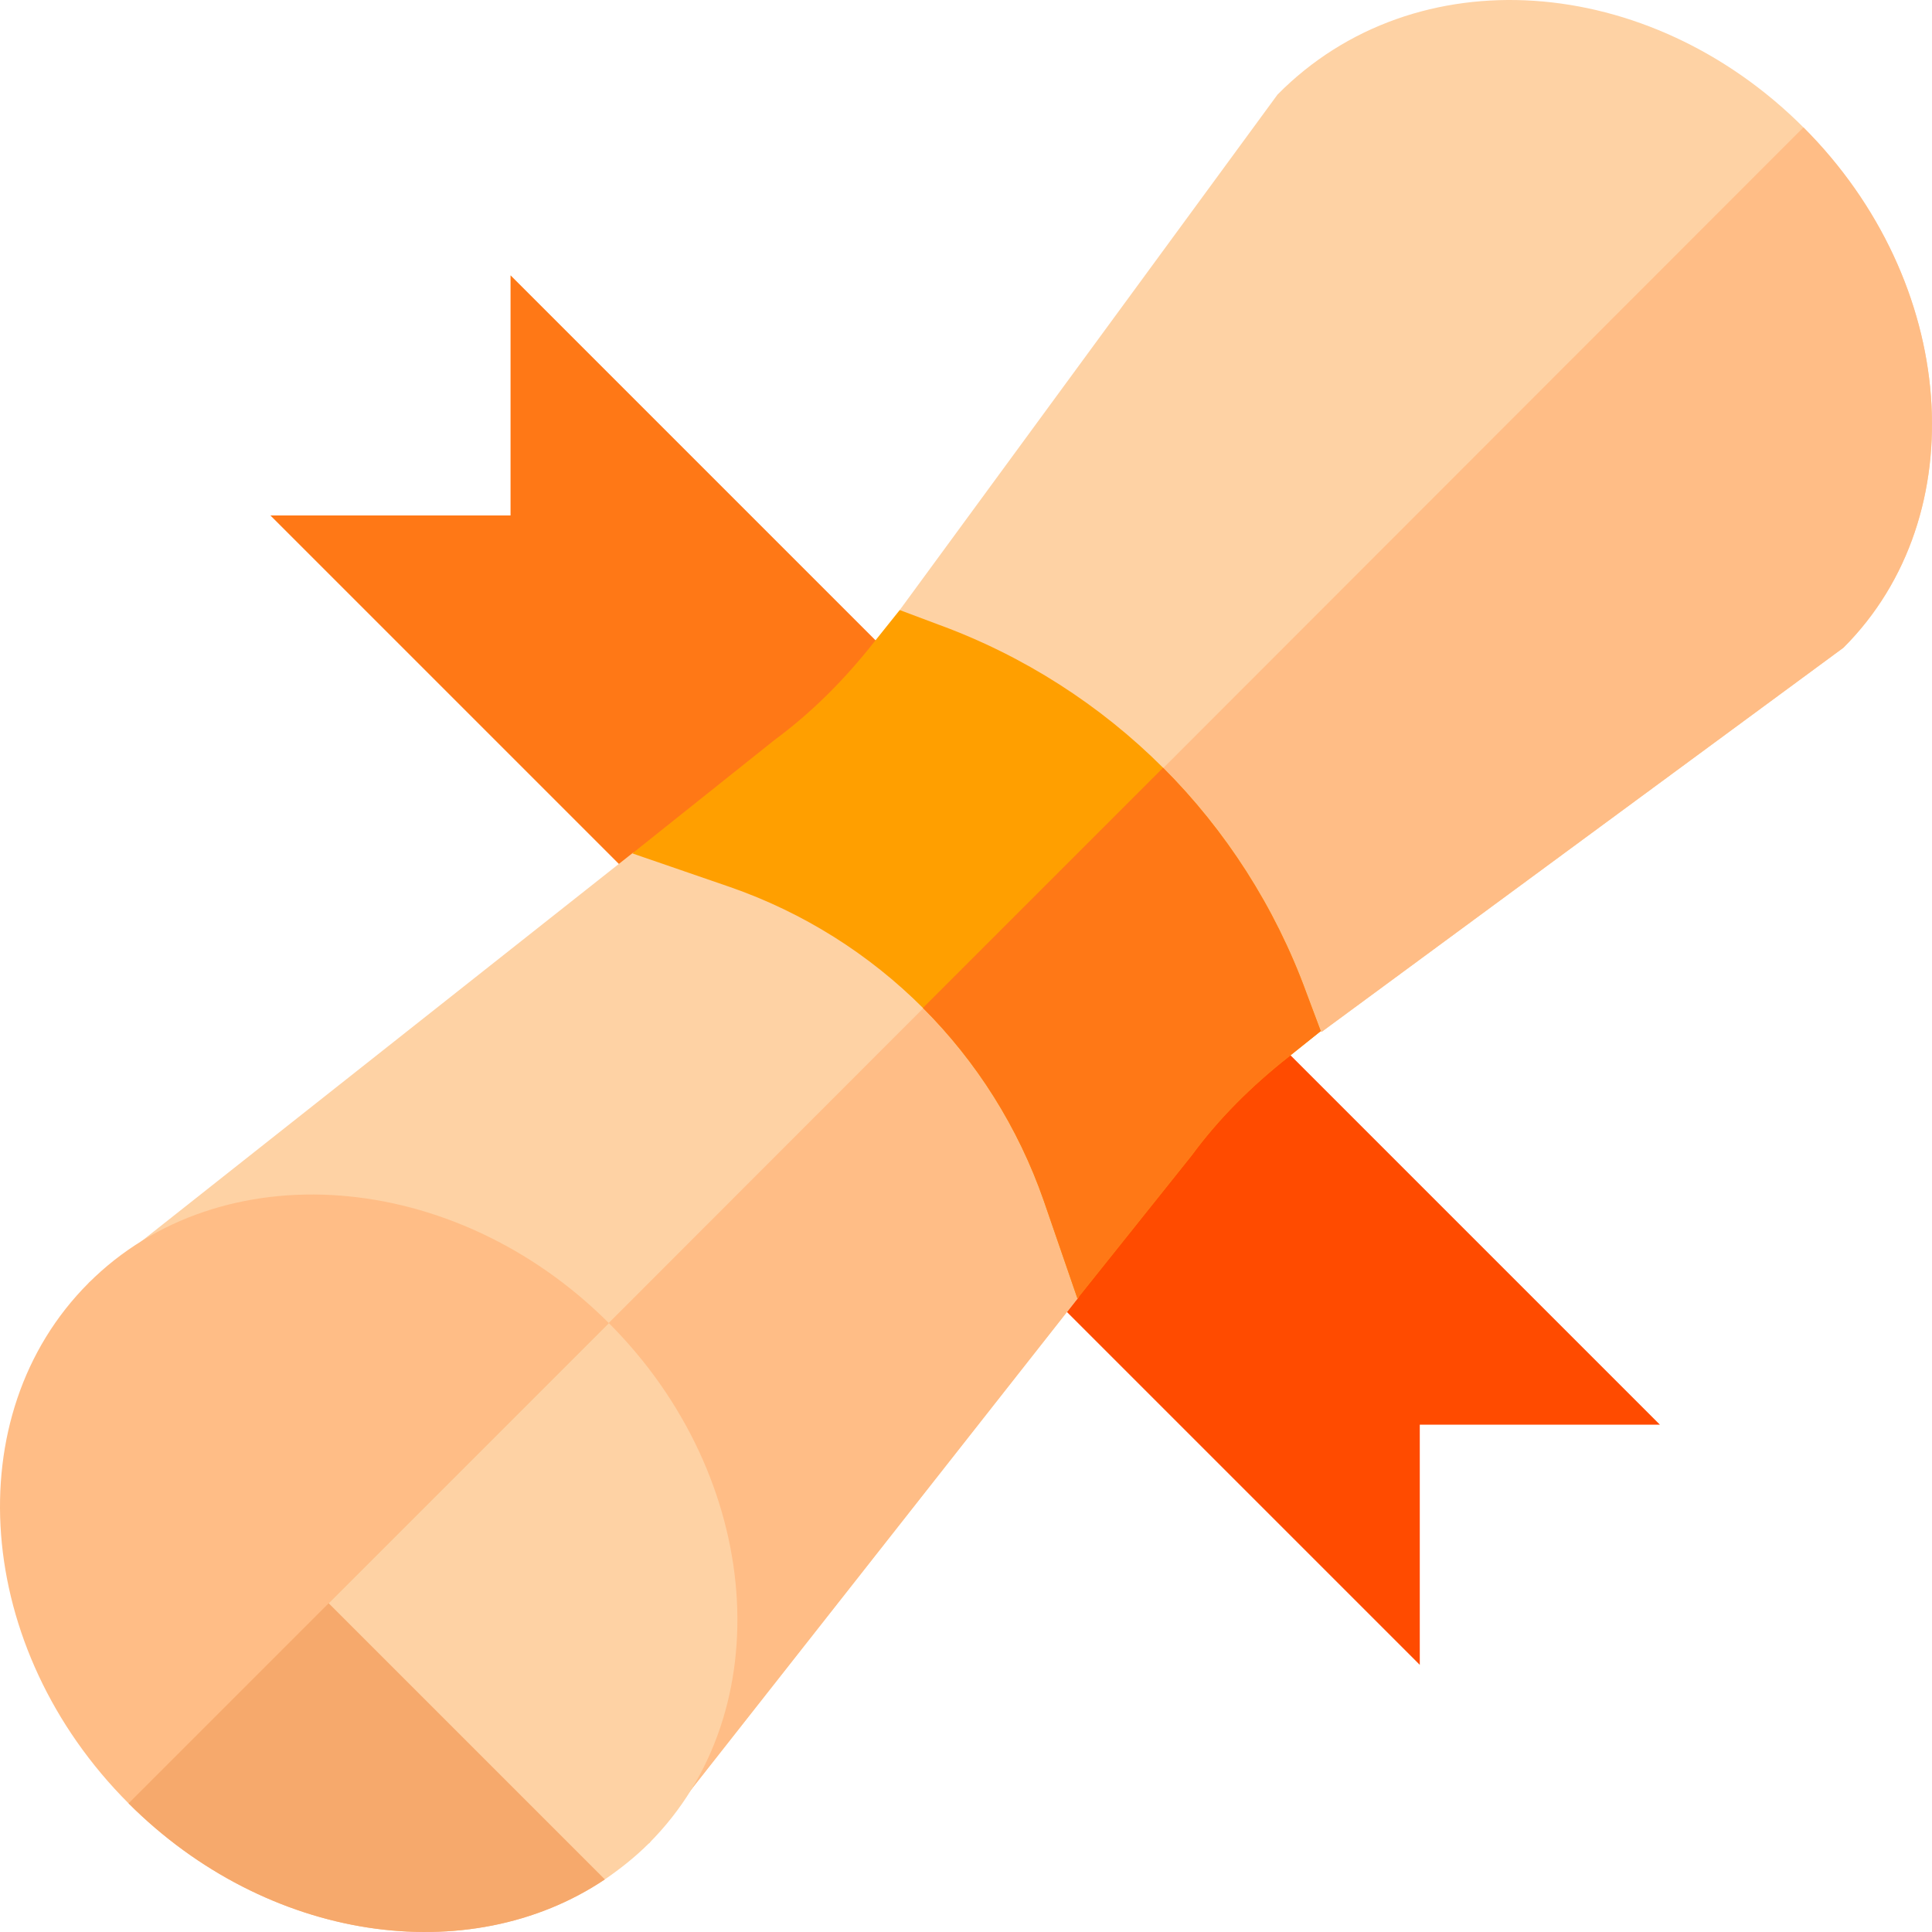 <?xml version="1.0" encoding="UTF-8"?> <!-- Generator: Adobe Illustrator 19.0.0, SVG Export Plug-In . SVG Version: 6.00 Build 0) --> <svg xmlns="http://www.w3.org/2000/svg" xmlns:xlink="http://www.w3.org/1999/xlink" id="Capa_1" x="0px" y="0px" viewBox="0 0 512 512" style="enable-background:new 0 0 512 512;" xml:space="preserve"> <path style="fill:#FF4B00;" d="M376.256,441.201l-115.16-115.16l57.912-69.368l120.888,120.888h-63.64L376.256,441.201 L376.256,441.201z"></path> <path style="fill:#FF7816;" d="M186.818,251.763l-115.16-115.16h63.64v-63.64l120.888,120.888L186.818,251.763z"></path> <path style="fill:#FED2A4;" d="M285.739,343.896L171.956,488.515L23.463,340.022L167.792,225.95l81.672-15.062l-11.03-49.215 L338.559,25.061c36.487-36.912,98.43-32.244,139.371,8.697s45.609,102.884,10.607,137.886L350.228,273.467 c-0.212-0.212-0.212-0.212-0.212-0.212l-53.247-14.212L285.739,343.896z"></path> <path style="fill:#FFBD86;" d="M285.739,343.896L171.956,488.515L97.71,414.269L477.93,33.758 c40.941,40.941,45.609,102.884,10.607,137.886L350.228,273.467c-0.212-0.212-0.212-0.212-0.212-0.212l-53.247-14.212 L285.739,343.896z"></path> <path style="fill:#FF9F00;" d="M315.861,306.135c7.001-9.546,15.698-18.243,25.668-26.091l8.486-6.79l-3.82-10.182 c-8.272-22.698-21.424-43.062-37.971-59.609s-36.911-29.699-59.609-37.971l-10.182-3.82l-6.79,8.486 c-7.847,9.971-16.544,18.668-26.303,25.881l-37.76,30.121l25.879,8.91c19.516,6.788,36.912,17.82,51.125,32.032 c14.212,14.212,25.244,31.609,32.032,51.125l8.91,25.879L315.861,306.135z"></path> <path style="fill:#FF7816;" d="M276.617,318.228c-6.788-19.516-17.82-36.912-32.032-51.125l63.64-63.64 c16.547,16.547,29.699,36.911,37.971,59.609l3.82,10.182l-8.486,6.79c-9.971,7.848-18.668,16.544-25.668,26.091l-30.333,37.972 L276.617,318.228z"></path> <path style="fill:#FFBD86;" d="M160.289,498.061c-36.063,24.182-89.52,16.546-126.219-20.153 c-40.941-40.941-45.609-102.884-10.607-137.886s96.944-30.335,137.886,10.607l-13.152,74.246L160.289,498.061z"></path> <path style="fill:#F6A96C;" d="M160.289,498.061c-36.063,24.182-89.52,16.546-126.219-20.153l127.279-127.279l-13.152,74.246 L160.289,498.061z"></path> <path style="fill:#FED2A4;" d="M161.349,350.629l-74.246,74.246l73.186,73.186c4.029-2.758,8.061-5.94,11.667-9.546 C206.958,453.513,202.29,391.57,161.349,350.629z"></path> <g> </g> <g> </g> <g> </g> <g> </g> <g> </g> <g> </g> <g> </g> <g> </g> <g> </g> <g> </g> <g> </g> <g> </g> <g> </g> <g> </g> <g> </g> </svg> 